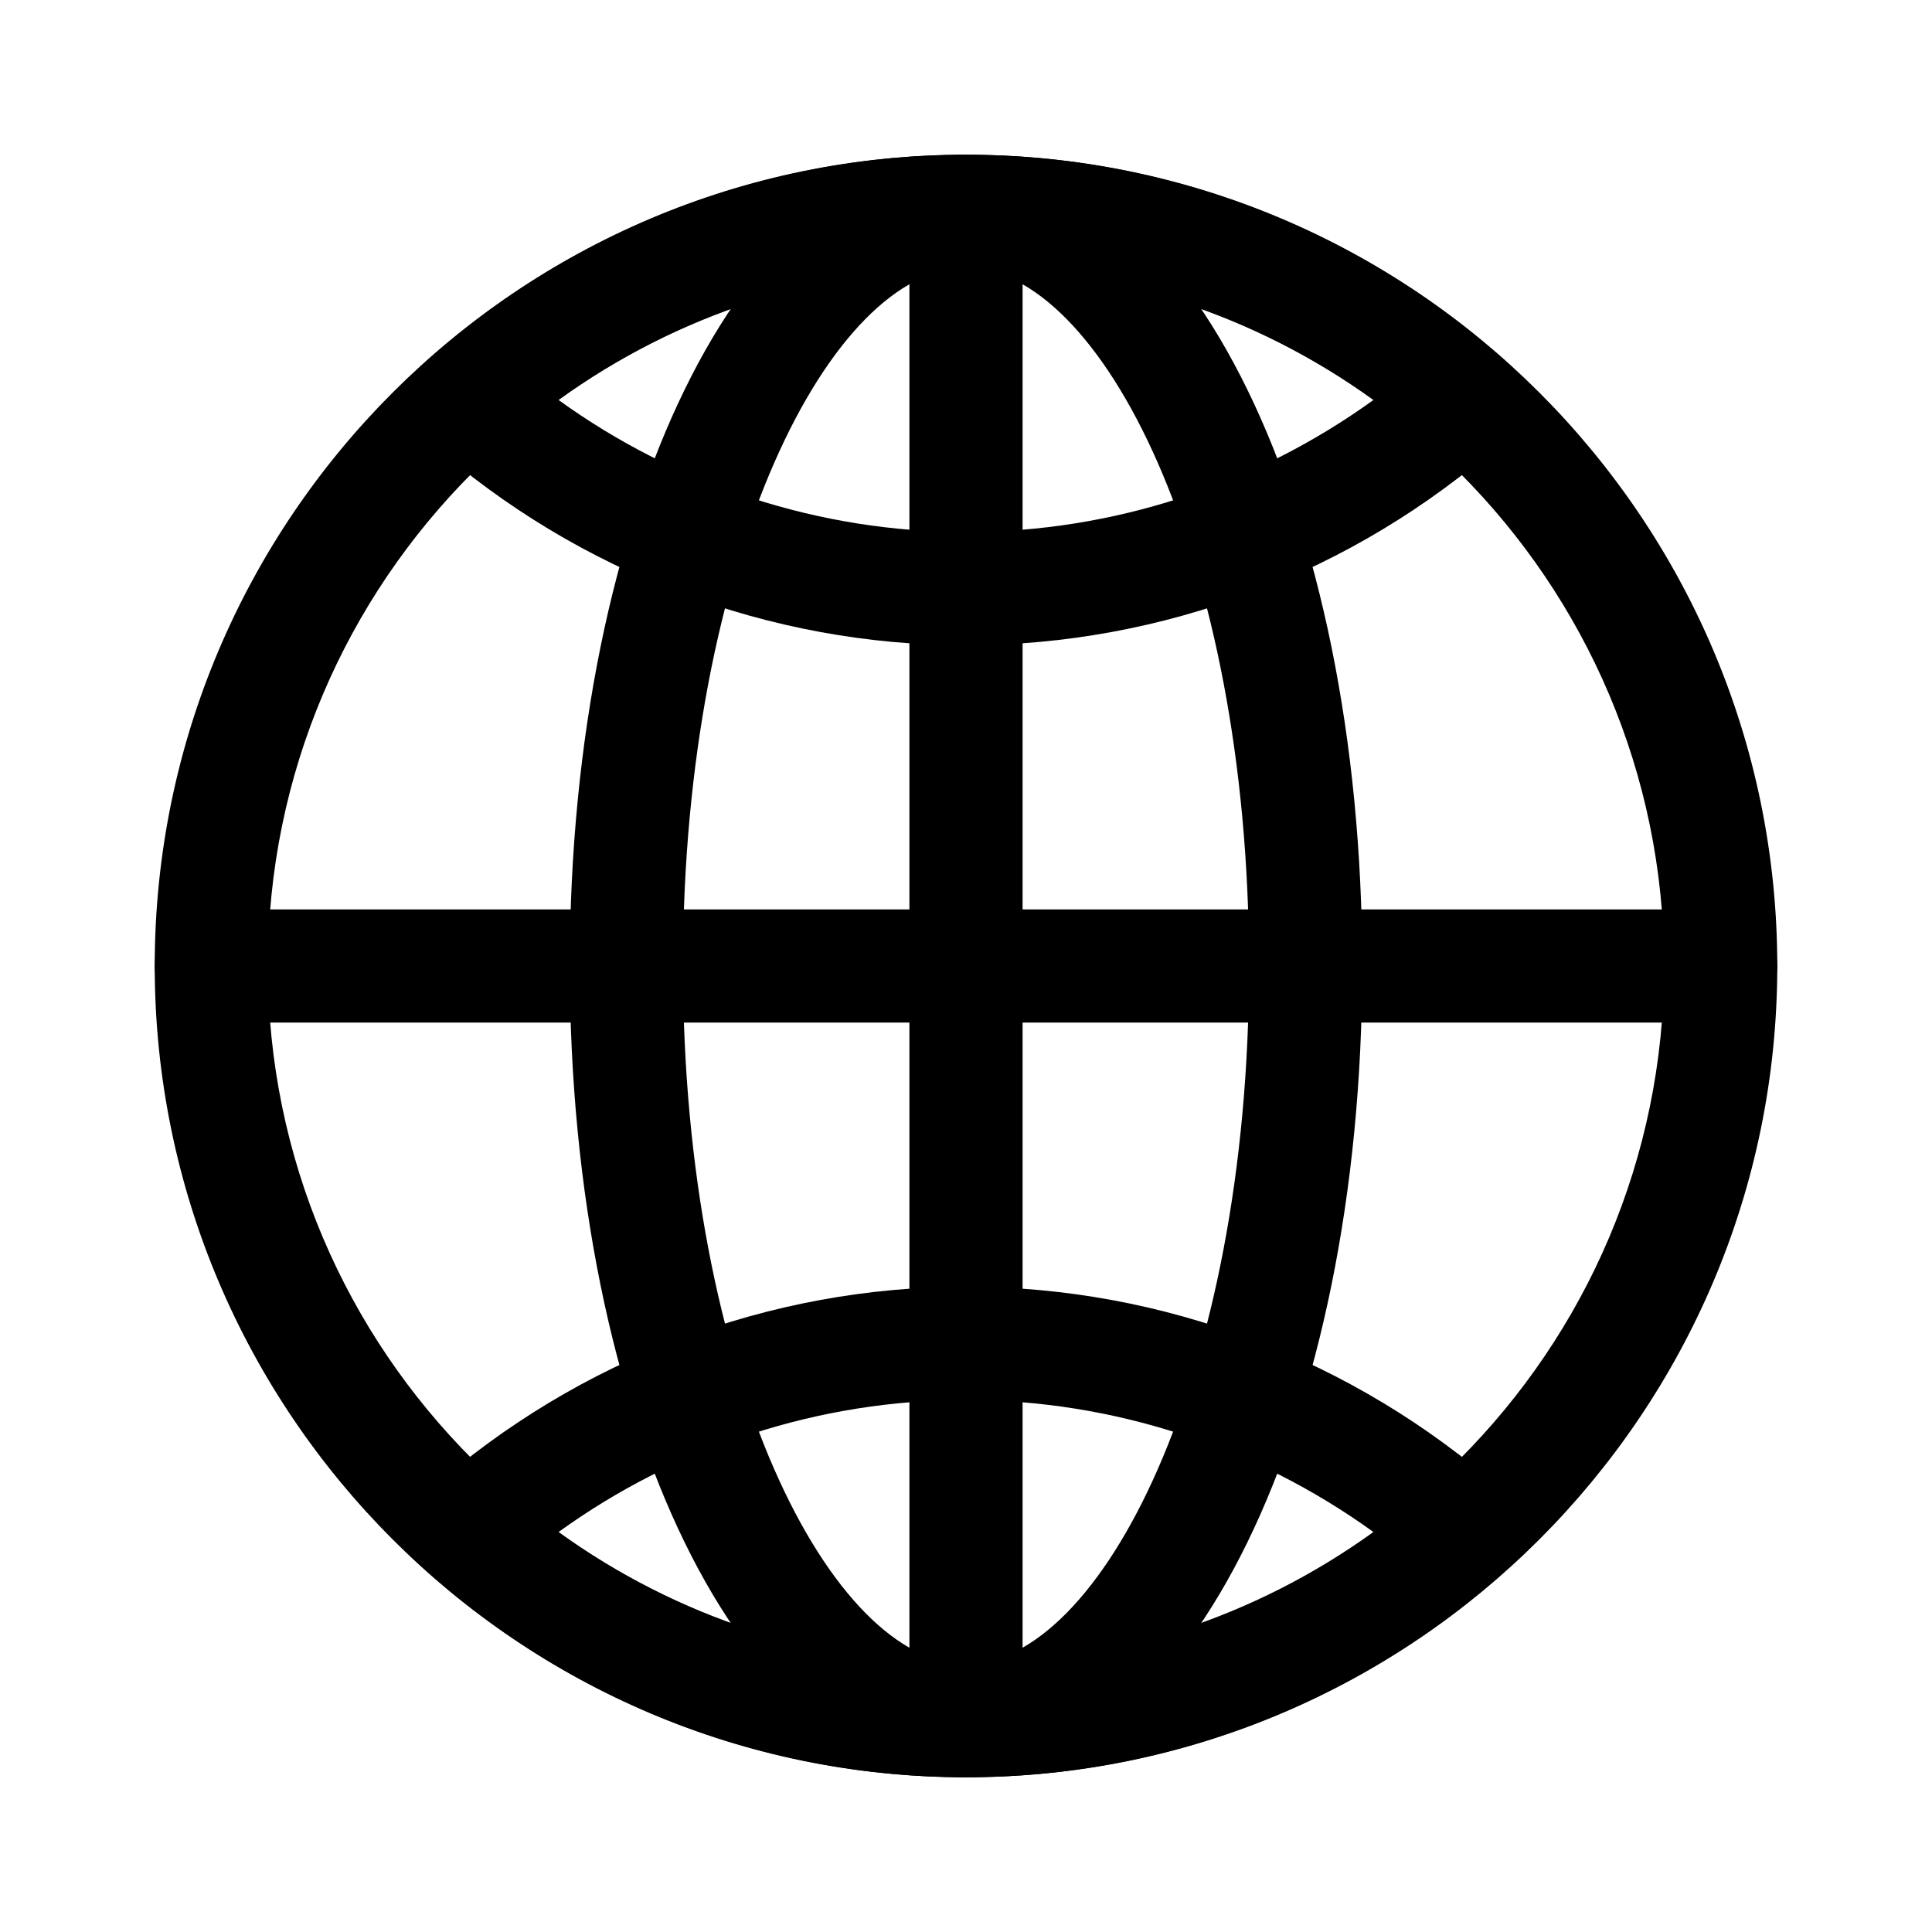 <svg width="24" height="24" viewBox="0 0 24 24" fill="none" xmlns="http://www.w3.org/2000/svg">
<path d="M12 22.078C6.443 22.078 1.922 17.557 1.922 12C1.922 6.443 6.443 1.922 12 1.922C17.557 1.922 22.078 6.443 22.078 12C22.078 17.557 17.557 22.078 12 22.078ZM12 3.328C7.218 3.328 3.328 7.218 3.328 12C3.328 16.782 7.218 20.672 12 20.672C16.782 20.672 20.672 16.782 20.672 12C20.672 7.218 16.782 3.328 12 3.328Z" fill="black"/>
<path d="M12 22.078C9.24 22.078 7.078 17.651 7.078 12C7.078 6.349 9.24 1.922 12 1.922C14.76 1.922 16.922 6.349 16.922 12C16.922 17.651 14.76 22.078 12 22.078ZM12 3.328C10.337 3.328 8.484 6.889 8.484 12C8.484 17.11 10.337 20.672 12 20.672C13.663 20.672 15.516 17.11 15.516 12C15.516 6.889 13.663 3.328 12 3.328Z" fill="black"/>
<path d="M21.375 12.703H2.625C2.237 12.703 1.922 12.388 1.922 12C1.922 11.612 2.237 11.297 2.625 11.297H21.375C21.763 11.297 22.078 11.612 22.078 12C22.078 12.388 21.763 12.703 21.375 12.703Z" fill="black"/>
<path d="M12 21.999C11.612 21.999 11.297 21.684 11.297 21.296V2.625C11.297 2.237 11.612 1.922 12 1.922C12.388 1.922 12.703 2.237 12.703 2.625V21.296C12.703 21.684 12.388 21.999 12 21.999Z" fill="black"/>
<path d="M12 22.078C9.555 22.078 7.193 21.184 5.348 19.559C5.197 19.425 5.11 19.233 5.11 19.031C5.11 18.829 5.197 18.637 5.348 18.503C7.193 16.879 9.555 15.984 12 15.984C14.444 15.984 16.806 16.879 18.651 18.503C18.802 18.637 18.89 18.829 18.89 19.031C18.89 19.233 18.803 19.425 18.651 19.559C16.806 21.184 14.444 22.078 12 22.078ZM6.939 19.031C8.411 20.094 10.179 20.672 12 20.672C13.82 20.672 15.588 20.094 17.061 19.031C15.588 17.968 13.82 17.391 12 17.391C10.179 17.391 8.411 17.968 6.939 19.031ZM12 8.016C9.555 8.016 7.193 7.121 5.348 5.496C5.197 5.363 5.11 5.171 5.11 4.969C5.11 4.767 5.197 4.575 5.348 4.441C7.193 2.816 9.555 1.922 12 1.922C14.444 1.922 16.807 2.816 18.651 4.441C18.802 4.575 18.89 4.767 18.89 4.969C18.89 5.171 18.803 5.363 18.651 5.496C16.807 7.121 14.444 8.016 12 8.016ZM6.939 4.969C8.411 6.032 10.179 6.609 12 6.609C13.82 6.609 15.588 6.032 17.061 4.969C15.589 3.906 13.82 3.328 12 3.328C10.179 3.328 8.411 3.906 6.939 4.969Z" fill="black"/>
</svg>
